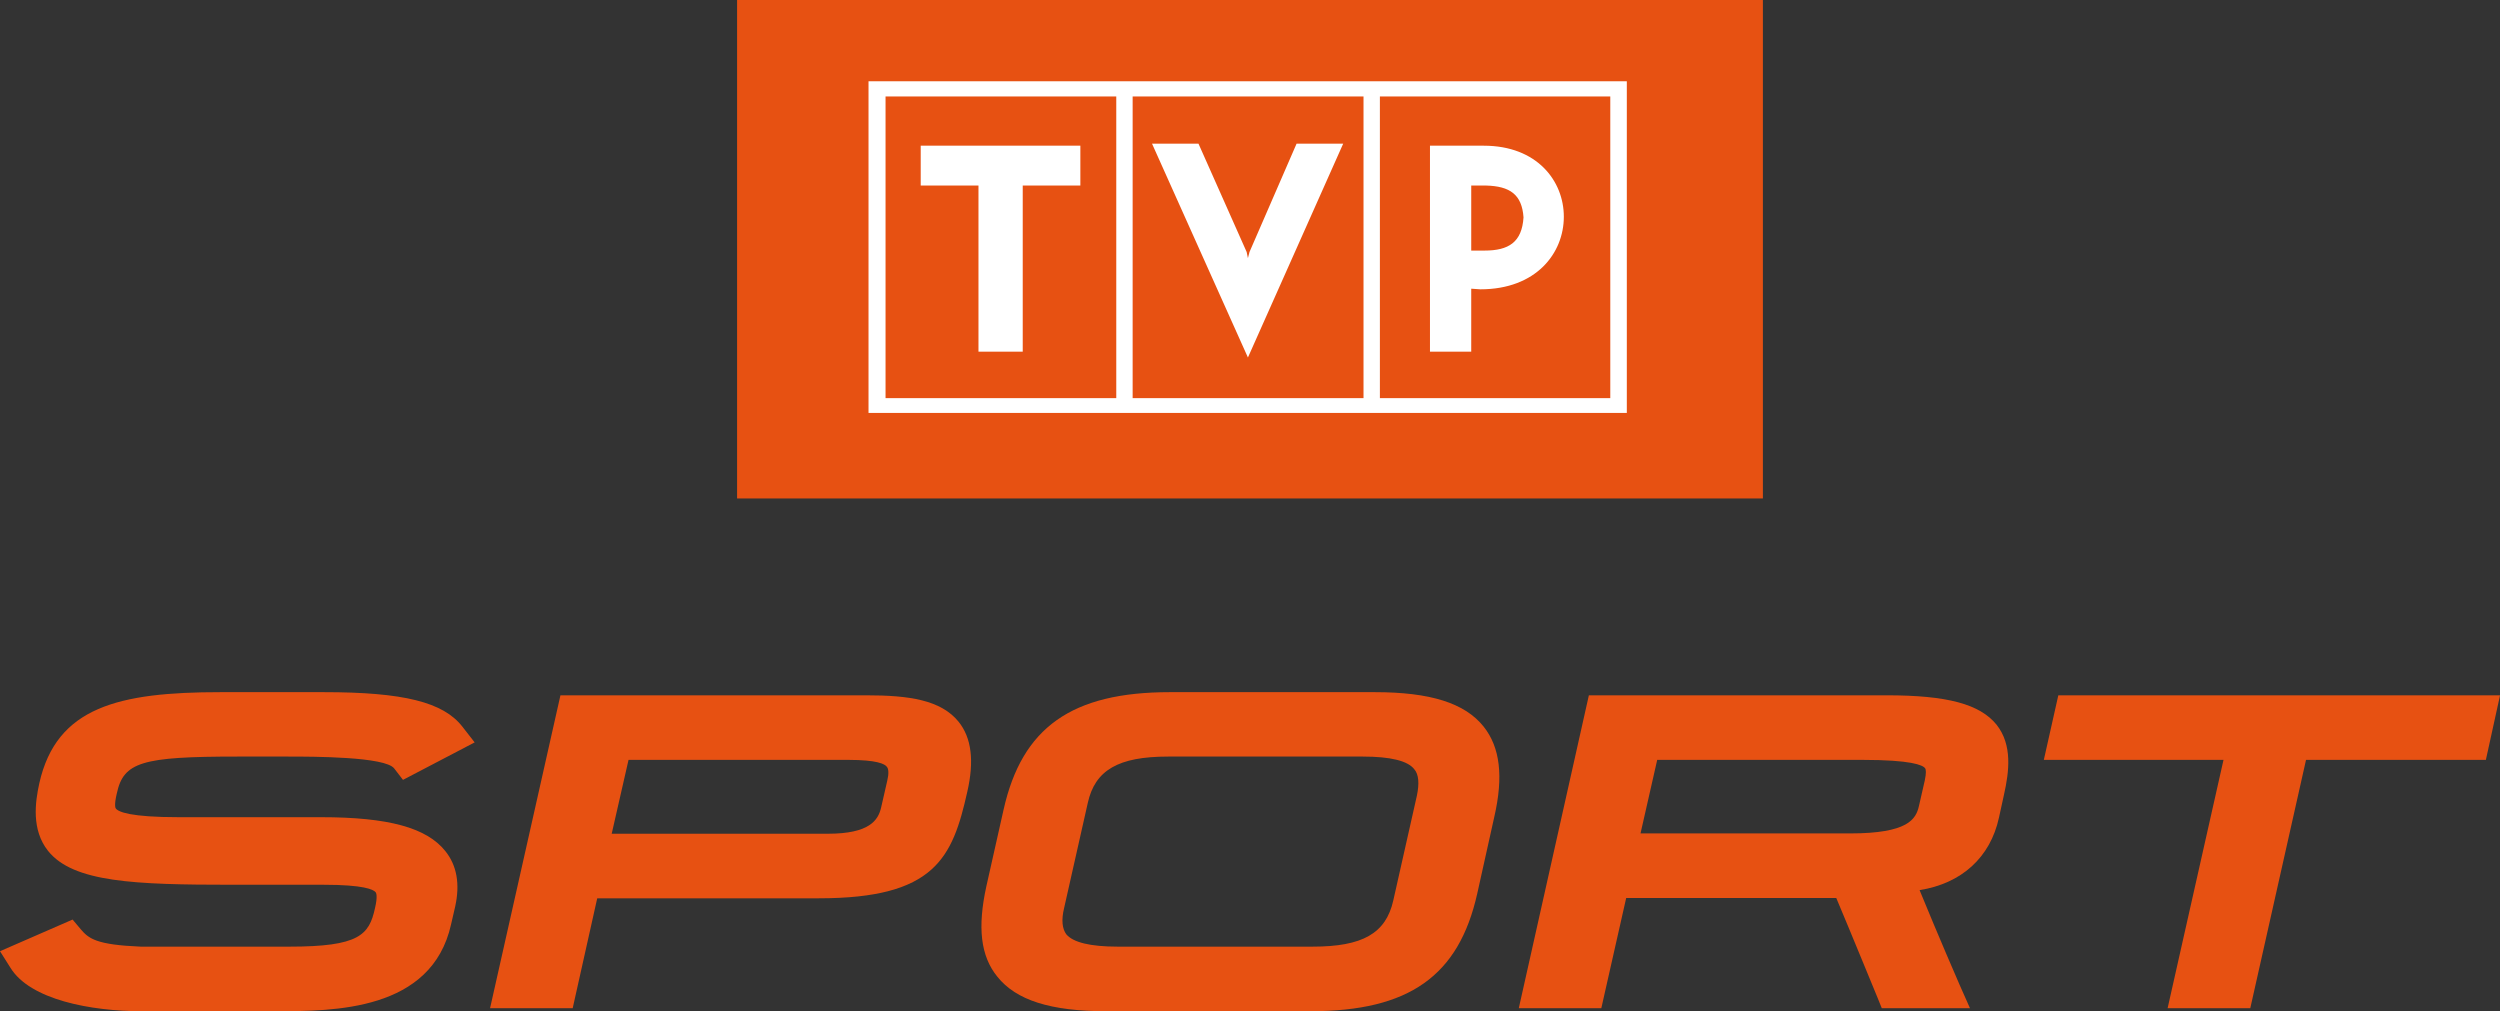 <?xml version="1.0" encoding="UTF-8" standalone="no"?>
<svg xmlns:rdf="http://www.w3.org/1999/02/22-rdf-syntax-ns#" xmlns="http://www.w3.org/2000/svg" height="242.68" width="600" version="1.1" xmlns:cc="http://creativecommons.org/ns#" xmlns:dc="http://purl.org/dc/elements/1.1/" viewBox="0 0 158.75 64.209">
 <rect x="0" y="0" width="158.75" height="64.209" fill="#333333" stroke="none"/>
 <g transform="translate(-39.787 -92.178)">
  <path d="m86.592 123.83h65.138v-31.652h-65.138v31.652z" fill="#e75112"/>
  <path d="m143.09 118.4h-48.152v-21.061h48.152v21.061zm-32.42-0.94h-14.651v-19.158h14.651v19.158zm-2.28-13.5v-2.53h-10.138v2.53h3.668v10.55h2.81v-10.55h3.66zm10.64 10.92-6.09-13.58h2.95l3.06 6.88 0.08 0.39 0.1-0.39 2.99-6.88h2.96l-6.05 13.58zm14.18-10.92h0.94c1.52 0.04 2.28 0.57 2.38 2.02-0.1 1.58-0.94 2.11-2.48 2.11h-0.84v-4.13zm-2.62-2.53v13.08h2.62v-4l0.58 0.04c3.56 0 5.3-2.31 5.3-4.61 0-2.27-1.7-4.51-5.08-4.51h-3.42zm11.45 16.03h-14.63v-19.158h14.63v19.158zm-15.67 0h-14.66v-19.158h14.66v19.158z" fill-rule="evenodd" fill="#fff"/>
  <g fill="#e75112" fill-rule="evenodd">
   <path d="m54.846 140.22h3.237c1.538 0 6.189 0 6.74 0.76l0.554 0.72 4.551-2.38-0.78-1c-1.211-1.56-3.75-2.19-8.788-2.19h-6.58c-6.452 0-10.408 0.94-11.495 5.78-0.265 1.2-0.512 2.96 0.554 4.3 1.6 2 5.491 2.15 11.701 2.15h5.8c2.539 0 3.155 0.3 3.296 0.47 0.041 0.04 0.144 0.26-0.038 1.02-0.371 1.7-1.008 2.44-5.432 2.44h-9.447c-2.825-0.12-3.299-0.51-3.809-1.11l-0.513-0.61-4.61 2.01 0.657 1.04c1.246 2.05 5.14 2.77 8.34 2.77h8.48c3.709 0 9.936 0 11.165-5.51l0.265-1.15c0.309-1.41 0.106-2.6-0.63-3.51-1.19-1.49-3.627-2.15-7.892-2.15h-9.032c-3.096 0-3.835-0.34-3.997-0.55-0.021-0.02-0.121-0.2 0.062-0.96 0.427-1.99 1.579-2.34 7.641-2.34"/>
   <path d="m79.699 140.43h13.952c1.823 0 2.338 0.26 2.459 0.45 0.103 0.12 0.124 0.43 0.021 0.86l-0.389 1.7c-0.183 0.82-0.737 1.68-3.382 1.68h-13.73l1.069-4.69zm15.097-4.1h-19.421l-4.469 19.87h5.247l1.558-6.98h14.075c7.379 0 8.484-2.57 9.424-6.76 0.45-1.97 0.27-3.43-0.55-4.45-1.127-1.39-3.156-1.68-5.864-1.68"/>
   <path d="m107.36 149.83 1.5-6.66c0.46-2.09 1.94-2.95 5.1-2.95h12.37c1.75 0 2.85 0.27 3.26 0.8 0.29 0.33 0.33 0.91 0.17 1.68l-1.5 6.66c-0.47 2.09-1.95 2.93-5.12 2.93h-12.38c-1.74 0-2.83-0.27-3.26-0.78-0.26-0.35-0.33-0.9-0.14-1.68m19.73-13.7h-13.01c-6.23 0-9.4 2.23-10.57 7.48l-1.09 4.85c-0.57 2.6-0.37 4.43 0.7 5.74 1.19 1.49 3.38 2.19 6.9 2.19h12.99c6.25 0 9.41-2.24 10.58-7.46l1.08-4.86c0.6-2.6 0.37-4.44-0.67-5.75-1.19-1.5-3.4-2.19-6.91-2.19"/>
   <path d="m145.02 140.43h13.03c3.1 0 3.83 0.33 3.98 0.53 0.06 0.08 0.08 0.31-0.02 0.78l-0.37 1.62c-0.19 0.84-0.7 1.74-4.37 1.74h-13.31l1.06-4.67zm14.57-4.1h-18.91l-4.45 19.87h5.24l1.58-7h13.34c0.94 2.23 2.6 6.29 2.62 6.33l0.27 0.67h5.6l-0.66-1.49c-0.02-0.04-1.39-3.2-2.54-6.01 2.66-0.42 4.49-2.07 5.04-4.6l0.32-1.46c0.33-1.47 0.54-3.15-0.46-4.43-1.07-1.33-3.16-1.88-6.99-1.88"/>
   <path d="m170.49 136.33-0.92 4.1h11.41l-3.55 15.77h5.25l3.54-15.77h11.42l0.9-4.1"/>
  </g>
 </g>
</svg>
